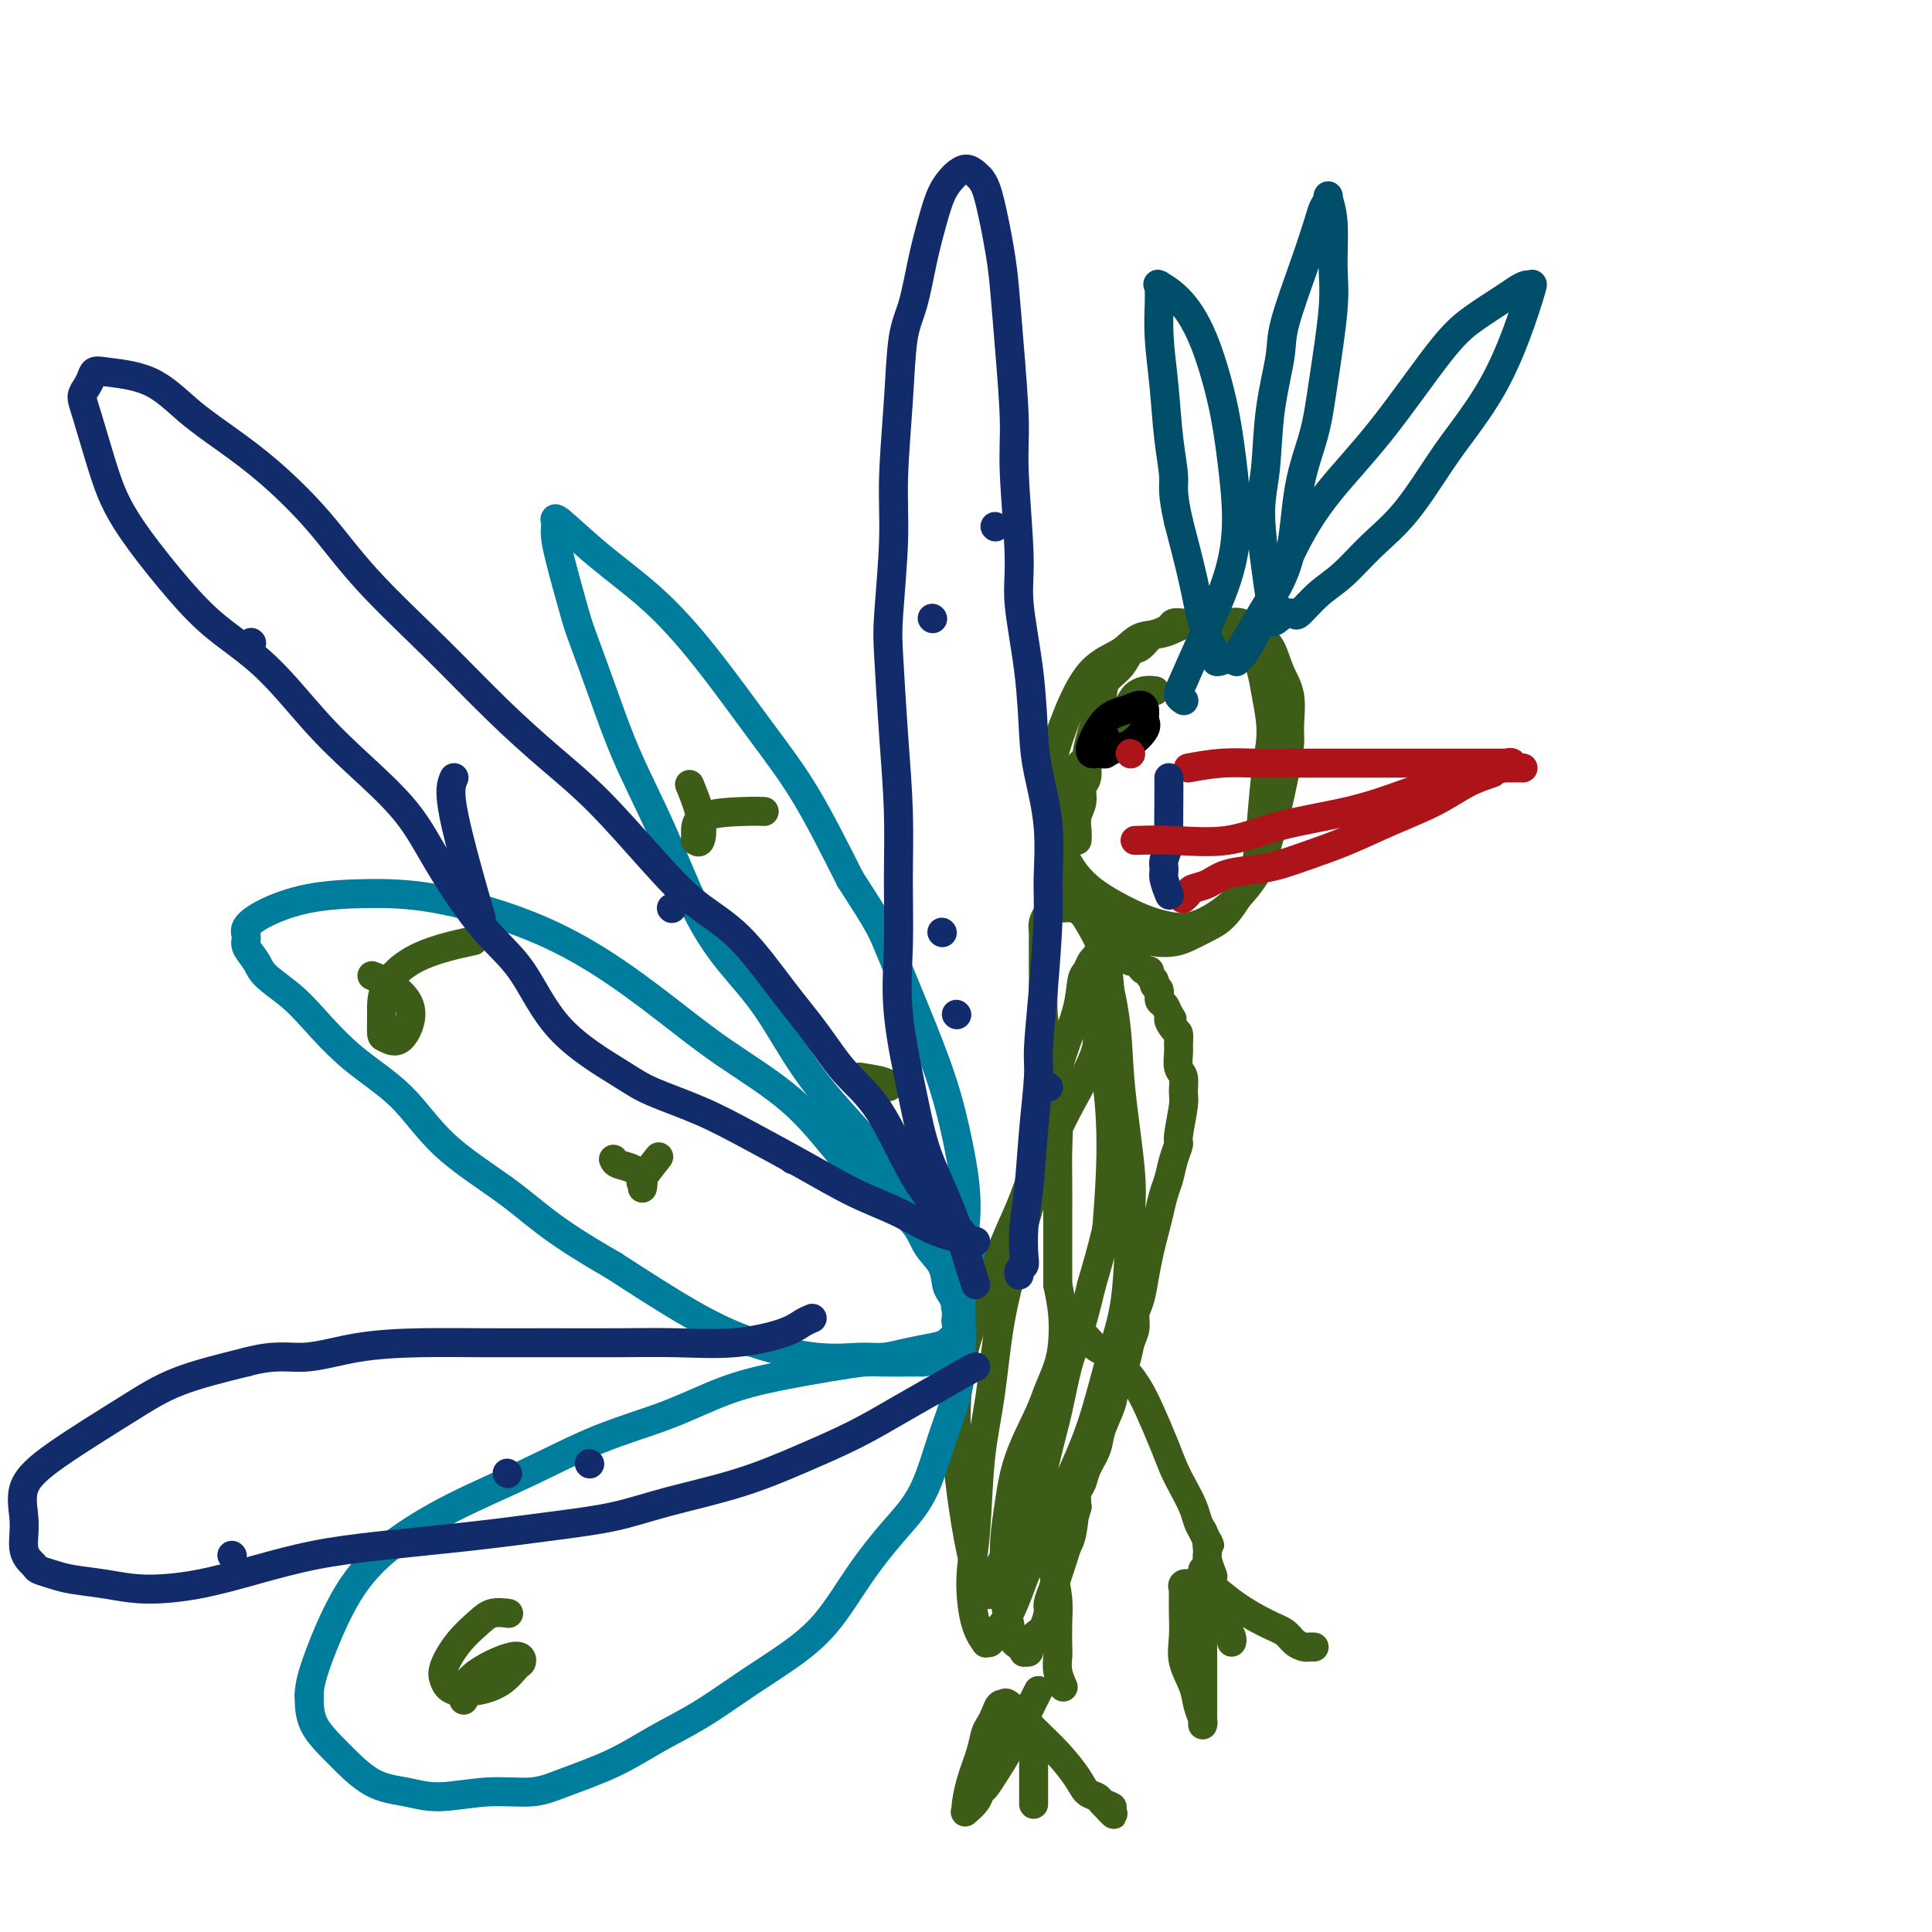 <svg viewBox='0 0 400 400' version='1.1' xmlns='http://www.w3.org/2000/svg' xmlns:xlink='http://www.w3.org/1999/xlink'><g fill='none' stroke='#3D5C18' stroke-width='6' stroke-linecap='round' stroke-linejoin='round'><path d='M223,174c0.033,-0.575 0.065,-1.149 0,-2c-0.065,-0.851 -0.228,-1.977 0,-3c0.228,-1.023 0.848,-1.943 1,-3c0.152,-1.057 -0.162,-2.250 0,-3c0.162,-0.750 0.801,-1.058 1,-2c0.199,-0.942 -0.042,-2.520 0,-4c0.042,-1.480 0.367,-2.863 1,-5c0.633,-2.137 1.573,-5.030 2,-7c0.427,-1.970 0.341,-3.018 1,-4c0.659,-0.982 2.063,-1.898 3,-3c0.937,-1.102 1.407,-2.389 2,-3c0.593,-0.611 1.310,-0.546 2,-1c0.690,-0.454 1.353,-1.428 2,-2c0.647,-0.572 1.278,-0.742 2,-1c0.722,-0.258 1.534,-0.605 2,-1c0.466,-0.395 0.587,-0.837 1,-1c0.413,-0.163 1.118,-0.047 2,0c0.882,0.047 1.941,0.023 3,0'/><path d='M248,129c2.083,-0.471 2.291,-0.147 3,0c0.709,0.147 1.919,0.117 3,0c1.081,-0.117 2.035,-0.323 3,0c0.965,0.323 1.943,1.174 3,2c1.057,0.826 2.193,1.626 3,3c0.807,1.374 1.286,3.322 2,5c0.714,1.678 1.664,3.087 2,5c0.336,1.913 0.059,4.332 0,6c-0.059,1.668 0.100,2.587 0,4c-0.100,1.413 -0.457,3.322 -1,6c-0.543,2.678 -1.271,6.125 -2,9c-0.729,2.875 -1.460,5.177 -2,7c-0.540,1.823 -0.888,3.165 -2,5c-1.112,1.835 -2.987,4.161 -5,6c-2.013,1.839 -4.165,3.189 -6,4c-1.835,0.811 -3.352,1.083 -5,1c-1.648,-0.083 -3.428,-0.519 -5,-1c-1.572,-0.481 -2.936,-1.005 -5,-2c-2.064,-0.995 -4.827,-2.459 -7,-4c-2.173,-1.541 -3.758,-3.157 -5,-5c-1.242,-1.843 -2.143,-3.913 -3,-6c-0.857,-2.087 -1.670,-4.190 -2,-6c-0.330,-1.810 -0.178,-3.327 0,-5c0.178,-1.673 0.381,-3.503 1,-6c0.619,-2.497 1.655,-5.662 3,-9c1.345,-3.338 2.998,-6.849 5,-9c2.002,-2.151 4.351,-2.941 6,-4c1.649,-1.059 2.597,-2.387 4,-3c1.403,-0.613 3.262,-0.511 5,-1c1.738,-0.489 3.354,-1.568 5,-2c1.646,-0.432 3.323,-0.216 5,0'/><path d='M251,129c3.239,0.065 3.835,1.727 5,3c1.165,1.273 2.898,2.158 4,4c1.102,1.842 1.574,4.640 2,7c0.426,2.360 0.805,4.281 1,6c0.195,1.719 0.206,3.237 0,5c-0.206,1.763 -0.627,3.771 -1,7c-0.373,3.229 -0.696,7.680 -1,11c-0.304,3.320 -0.588,5.509 -1,7c-0.412,1.491 -0.952,2.284 -2,4c-1.048,1.716 -2.603,4.356 -4,6c-1.397,1.644 -2.635,2.294 -4,3c-1.365,0.706 -2.857,1.470 -4,2c-1.143,0.530 -1.937,0.825 -3,1c-1.063,0.175 -2.395,0.229 -4,0c-1.605,-0.229 -3.484,-0.741 -5,-1c-1.516,-0.259 -2.667,-0.266 -4,-1c-1.333,-0.734 -2.846,-2.197 -4,-3c-1.154,-0.803 -1.950,-0.946 -3,-2c-1.050,-1.054 -2.353,-3.017 -3,-5c-0.647,-1.983 -0.637,-3.985 -1,-6c-0.363,-2.015 -1.099,-4.042 -1,-6c0.099,-1.958 1.034,-3.848 2,-6c0.966,-2.152 1.963,-4.566 3,-6c1.037,-1.434 2.114,-1.887 4,-4c1.886,-2.113 4.583,-5.887 6,-8c1.417,-2.113 1.555,-2.566 2,-3c0.445,-0.434 1.197,-0.847 2,-1c0.803,-0.153 1.658,-0.044 2,0c0.342,0.044 0.171,0.022 0,0'/><path d='M232,198c0.333,-0.119 0.666,-0.238 1,0c0.334,0.238 0.668,0.834 1,1c0.332,0.166 0.662,-0.096 1,0c0.338,0.096 0.683,0.550 1,1c0.317,0.450 0.606,0.894 1,1c0.394,0.106 0.894,-0.127 1,0c0.106,0.127 -0.183,0.615 0,1c0.183,0.385 0.837,0.666 1,1c0.163,0.334 -0.163,0.722 0,1c0.163,0.278 0.817,0.446 1,1c0.183,0.554 -0.105,1.495 0,2c0.105,0.505 0.601,0.573 1,1c0.399,0.427 0.699,1.214 1,2'/><path d='M242,210c1.503,1.971 0.259,0.897 0,1c-0.259,0.103 0.465,1.382 1,2c0.535,0.618 0.879,0.573 1,1c0.121,0.427 0.018,1.326 0,2c-0.018,0.674 0.049,1.125 0,2c-0.049,0.875 -0.213,2.175 0,3c0.213,0.825 0.804,1.175 1,2c0.196,0.825 -0.003,2.124 0,3c0.003,0.876 0.208,1.330 0,3c-0.208,1.670 -0.829,4.557 -1,6c-0.171,1.443 0.109,1.442 0,2c-0.109,0.558 -0.607,1.674 -1,3c-0.393,1.326 -0.683,2.860 -1,4c-0.317,1.140 -0.662,1.885 -1,3c-0.338,1.115 -0.668,2.599 -1,4c-0.332,1.401 -0.667,2.720 -1,4c-0.333,1.280 -0.663,2.520 -1,4c-0.337,1.480 -0.682,3.200 -1,5c-0.318,1.800 -0.609,3.680 -1,5c-0.391,1.320 -0.882,2.079 -1,3c-0.118,0.921 0.138,2.005 0,3c-0.138,0.995 -0.671,1.900 -1,3c-0.329,1.100 -0.454,2.394 -1,4c-0.546,1.606 -1.512,3.525 -2,5c-0.488,1.475 -0.498,2.507 -1,4c-0.502,1.493 -1.497,3.449 -2,5c-0.503,1.551 -0.513,2.697 -1,4c-0.487,1.303 -1.450,2.762 -2,4c-0.550,1.238 -0.687,2.257 -1,3c-0.313,0.743 -0.804,1.212 -1,2c-0.196,0.788 -0.098,1.894 0,3'/><path d='M223,312c-3.488,12.221 -1.708,4.275 -1,2c0.708,-2.275 0.345,1.122 0,3c-0.345,1.878 -0.671,2.236 -1,3c-0.329,0.764 -0.662,1.932 -1,3c-0.338,1.068 -0.682,2.034 -1,3c-0.318,0.966 -0.610,1.932 -1,3c-0.390,1.068 -0.879,2.236 -1,3c-0.121,0.764 0.126,1.122 0,2c-0.126,0.878 -0.626,2.277 -1,3c-0.374,0.723 -0.621,0.772 -1,1c-0.379,0.228 -0.890,0.636 -1,1c-0.110,0.364 0.181,0.686 0,1c-0.181,0.314 -0.834,0.621 -1,1c-0.166,0.379 0.153,0.830 0,1c-0.153,0.170 -0.780,0.059 -1,0c-0.220,-0.059 -0.034,-0.066 0,0c0.034,0.066 -0.086,0.204 0,0c0.086,-0.204 0.377,-0.748 0,-1c-0.377,-0.252 -1.422,-0.210 -2,-1c-0.578,-0.790 -0.688,-2.413 -1,-4c-0.312,-1.587 -0.826,-3.137 -1,-5c-0.174,-1.863 -0.009,-4.038 0,-6c0.009,-1.962 -0.139,-3.710 0,-6c0.139,-2.290 0.566,-5.122 1,-8c0.434,-2.878 0.876,-5.801 2,-9c1.124,-3.199 2.929,-6.675 4,-9c1.071,-2.325 1.409,-3.499 2,-5c0.591,-1.501 1.437,-3.330 2,-5c0.563,-1.670 0.844,-3.180 1,-5c0.156,-1.820 0.187,-3.948 0,-6c-0.187,-2.052 -0.594,-4.026 -1,-6'/><path d='M219,266c-0.000,-3.577 -0.000,-4.019 0,-5c0.000,-0.981 0.001,-2.499 0,-4c-0.001,-1.501 -0.004,-2.983 0,-5c0.004,-2.017 0.016,-4.569 0,-7c-0.016,-2.431 -0.060,-4.743 0,-7c0.060,-2.257 0.222,-4.461 0,-6c-0.222,-1.539 -0.830,-2.414 -1,-4c-0.170,-1.586 0.098,-3.884 0,-6c-0.098,-2.116 -0.562,-4.051 -1,-6c-0.438,-1.949 -0.849,-3.911 -1,-6c-0.151,-2.089 -0.040,-4.303 0,-6c0.040,-1.697 0.010,-2.877 0,-4c-0.010,-1.123 0.000,-2.188 0,-3c-0.000,-0.812 -0.011,-1.370 0,-2c0.011,-0.630 0.045,-1.332 0,-2c-0.045,-0.668 -0.167,-1.303 0,-2c0.167,-0.697 0.625,-1.455 1,-2c0.375,-0.545 0.667,-0.876 1,-1c0.333,-0.124 0.707,-0.041 1,0c0.293,0.041 0.506,0.040 1,0c0.494,-0.040 1.270,-0.120 2,0c0.730,0.120 1.415,0.438 2,1c0.585,0.562 1.071,1.367 2,3c0.929,1.633 2.301,4.095 3,7c0.699,2.905 0.725,6.253 1,9c0.275,2.747 0.801,4.895 1,7c0.199,2.105 0.073,4.169 0,8c-0.073,3.831 -0.092,9.429 0,13c0.092,3.571 0.294,5.115 0,8c-0.294,2.885 -1.084,7.110 -2,11c-0.916,3.890 -1.958,7.445 -3,11'/><path d='M226,266c-1.357,5.649 -2.249,8.772 -3,11c-0.751,2.228 -1.360,3.561 -2,6c-0.640,2.439 -1.312,5.985 -2,9c-0.688,3.015 -1.391,5.499 -2,8c-0.609,2.501 -1.122,5.019 -2,7c-0.878,1.981 -2.120,3.423 -3,5c-0.880,1.577 -1.399,3.287 -2,5c-0.601,1.713 -1.285,3.429 -2,5c-0.715,1.571 -1.463,2.996 -2,4c-0.537,1.004 -0.864,1.586 -1,2c-0.136,0.414 -0.081,0.658 0,1c0.081,0.342 0.187,0.781 0,1c-0.187,0.219 -0.667,0.219 -1,0c-0.333,-0.219 -0.520,-0.656 -1,-2c-0.480,-1.344 -1.253,-3.596 -2,-7c-0.747,-3.404 -1.469,-7.961 -2,-12c-0.531,-4.039 -0.870,-7.561 -1,-12c-0.130,-4.439 -0.050,-9.797 1,-15c1.050,-5.203 3.068,-10.252 5,-15c1.932,-4.748 3.776,-9.196 5,-12c1.224,-2.804 1.827,-3.963 3,-7c1.173,-3.037 2.916,-7.952 4,-12c1.084,-4.048 1.509,-7.230 2,-10c0.491,-2.770 1.048,-5.127 2,-8c0.952,-2.873 2.297,-6.262 3,-9c0.703,-2.738 0.762,-4.826 1,-6c0.238,-1.174 0.655,-1.433 1,-2c0.345,-0.567 0.618,-1.441 1,-2c0.382,-0.559 0.872,-0.804 1,-1c0.128,-0.196 -0.106,-0.342 0,0c0.106,0.342 0.553,1.171 1,2'/><path d='M228,200c1.270,1.709 2.444,7.483 3,12c0.556,4.517 0.494,7.779 1,13c0.506,5.221 1.578,12.400 2,17c0.422,4.600 0.192,6.619 0,11c-0.192,4.381 -0.347,11.123 -1,16c-0.653,4.877 -1.805,7.888 -3,12c-1.195,4.112 -2.434,9.325 -4,14c-1.566,4.675 -3.460,8.813 -5,12c-1.540,3.187 -2.727,5.422 -4,8c-1.273,2.578 -2.633,5.499 -4,9c-1.367,3.501 -2.743,7.581 -4,10c-1.257,2.419 -2.396,3.176 -3,4c-0.604,0.824 -0.674,1.714 -1,2c-0.326,0.286 -0.907,-0.032 -1,0c-0.093,0.032 0.303,0.414 0,0c-0.303,-0.414 -1.304,-1.625 -2,-4c-0.696,-2.375 -1.085,-5.914 -1,-9c0.085,-3.086 0.645,-5.718 1,-10c0.355,-4.282 0.505,-10.213 1,-15c0.495,-4.787 1.334,-8.429 2,-13c0.666,-4.571 1.159,-10.071 2,-15c0.841,-4.929 2.031,-9.286 3,-13c0.969,-3.714 1.717,-6.786 3,-11c1.283,-4.214 3.100,-9.569 5,-14c1.900,-4.431 3.882,-7.936 5,-10c1.118,-2.064 1.371,-2.686 2,-4c0.629,-1.314 1.633,-3.319 2,-5c0.367,-1.681 0.098,-3.038 0,-4c-0.098,-0.962 -0.027,-1.528 0,-2c0.027,-0.472 0.008,-0.849 0,-1c-0.008,-0.151 -0.004,-0.075 0,0'/><path d='M227,210c3.280,-9.928 1.481,-2.749 1,2c-0.481,4.749 0.356,7.067 1,11c0.644,3.933 1.097,9.482 1,16c-0.097,6.518 -0.742,14.005 -1,17c-0.258,2.995 -0.129,1.497 0,0'/><path d='M223,275c0.675,0.645 1.350,1.289 2,2c0.650,0.711 1.276,1.488 2,2c0.724,0.512 1.545,0.759 2,1c0.455,0.241 0.544,0.476 1,1c0.456,0.524 1.281,1.336 2,2c0.719,0.664 1.333,1.181 2,2c0.667,0.819 1.386,1.940 2,3c0.614,1.060 1.124,2.058 2,4c0.876,1.942 2.119,4.828 3,7c0.881,2.172 1.402,3.632 2,5c0.598,1.368 1.274,2.645 2,4c0.726,1.355 1.503,2.788 2,4c0.497,1.212 0.713,2.203 1,3c0.287,0.797 0.643,1.398 1,2'/><path d='M249,317c2.233,4.838 1.317,2.432 1,2c-0.317,-0.432 -0.033,1.111 0,2c0.033,0.889 -0.183,1.124 0,2c0.183,0.876 0.767,2.393 1,3c0.233,0.607 0.117,0.303 0,0'/><path d='M214,308c0.754,1.719 1.509,3.438 2,5c0.491,1.562 0.720,2.968 1,5c0.280,2.032 0.611,4.690 1,7c0.389,2.310 0.835,4.274 1,6c0.165,1.726 0.048,3.216 0,5c-0.048,1.784 -0.027,3.862 0,5c0.027,1.138 0.059,1.336 0,2c-0.059,0.664 -0.208,1.794 0,3c0.208,1.206 0.774,2.487 1,3c0.226,0.513 0.113,0.256 0,0'/><path d='M215,350c-0.469,0.913 -0.938,1.827 -2,4c-1.062,2.173 -2.717,5.607 -4,8c-1.283,2.393 -2.194,3.745 -3,5c-0.806,1.255 -1.508,2.413 -2,3c-0.492,0.587 -0.773,0.602 -1,1c-0.227,0.398 -0.399,1.179 -1,2c-0.601,0.821 -1.633,1.683 -2,2c-0.367,0.317 -0.071,0.089 0,0c0.071,-0.089 -0.083,-0.040 0,-1c0.083,-0.960 0.404,-2.928 1,-5c0.596,-2.072 1.469,-4.247 2,-6c0.531,-1.753 0.720,-3.083 1,-4c0.280,-0.917 0.649,-1.422 1,-2c0.351,-0.578 0.682,-1.231 1,-2c0.318,-0.769 0.622,-1.655 1,-2c0.378,-0.345 0.831,-0.148 1,0c0.169,0.148 0.055,0.248 0,0c-0.055,-0.248 -0.051,-0.844 1,0c1.051,0.844 3.150,3.129 5,5c1.850,1.871 3.451,3.327 5,5c1.549,1.673 3.045,3.561 4,5c0.955,1.439 1.369,2.427 2,3c0.631,0.573 1.477,0.731 2,1c0.523,0.269 0.721,0.648 1,1c0.279,0.352 0.640,0.676 1,1'/><path d='M229,374c3.190,3.250 0.667,0.875 0,0c-0.667,-0.875 0.524,-0.250 1,0c0.476,0.250 0.238,0.125 0,0'/><path d='M214,359c0.000,0.979 0.000,1.959 0,3c0.000,1.041 0.000,2.145 0,3c0.000,0.855 -0.000,1.461 0,3c0.000,1.539 0.000,4.011 0,5c0.000,0.989 0.000,0.494 0,0'/><path d='M249,325c-0.000,1.499 -0.000,2.999 0,5c0.000,2.001 0.000,4.504 0,6c-0.000,1.496 -0.000,1.985 0,3c0.000,1.015 0.000,2.554 0,4c-0.000,1.446 -0.000,2.798 0,4c0.000,1.202 0.000,2.255 0,3c-0.000,0.745 -0.000,1.181 0,2c0.000,0.819 0.001,2.022 0,3c-0.001,0.978 -0.004,1.732 0,2c0.004,0.268 0.013,0.050 0,0c-0.013,-0.050 -0.050,0.066 0,0c0.050,-0.066 0.185,-0.316 0,-1c-0.185,-0.684 -0.691,-1.804 -1,-3c-0.309,-1.196 -0.423,-2.470 -1,-4c-0.577,-1.530 -1.619,-3.318 -2,-5c-0.381,-1.682 -0.102,-3.259 0,-5c0.102,-1.741 0.026,-3.647 0,-5c-0.026,-1.353 -0.001,-2.153 0,-3c0.001,-0.847 -0.020,-1.743 0,-2c0.020,-0.257 0.082,0.123 0,0c-0.082,-0.123 -0.309,-0.749 0,-1c0.309,-0.251 1.155,-0.125 2,0'/><path d='M247,328c1.468,-2.074 4.137,0.740 7,3c2.863,2.260 5.919,3.964 8,5c2.081,1.036 3.188,1.402 4,2c0.812,0.598 1.328,1.428 2,2c0.672,0.572 1.501,0.885 2,1c0.499,0.115 0.670,0.031 1,0c0.330,-0.031 0.820,-0.008 1,0c0.180,0.008 0.052,0.002 0,0c-0.052,-0.002 -0.026,-0.001 0,0'/><path d='M251,330c0.762,1.939 1.525,3.879 2,5c0.475,1.121 0.663,1.424 1,2c0.337,0.576 0.821,1.424 1,2c0.179,0.576 0.051,0.879 0,1c-0.051,0.121 -0.026,0.061 0,0'/></g>
<g fill='none' stroke='#AD1419' stroke-width='6' stroke-linecap='round' stroke-linejoin='round'><path d='M246,159c2.336,-0.423 4.673,-0.845 7,-1c2.327,-0.155 4.645,-0.041 7,0c2.355,0.041 4.746,0.011 7,0c2.254,-0.011 4.370,-0.003 7,0c2.630,0.003 5.772,0.001 8,0c2.228,-0.001 3.542,-0.000 5,0c1.458,0.000 3.062,0.000 4,0c0.938,-0.000 1.212,-0.000 2,0c0.788,0.000 2.090,0.000 3,0c0.910,-0.000 1.428,0.000 2,0c0.572,-0.000 1.200,-0.000 2,0c0.800,0.000 1.774,0.000 3,0c1.226,-0.000 2.706,-0.000 4,0c1.294,0.000 2.404,0.000 3,0c0.596,-0.000 0.680,-0.002 1,0c0.320,0.002 0.876,0.006 1,0c0.124,-0.006 -0.183,-0.022 0,0c0.183,0.022 0.857,0.083 1,0c0.143,-0.083 -0.245,-0.309 -1,0c-0.755,0.309 -1.878,1.155 -3,2'/><path d='M309,160c-1.441,0.570 -3.045,0.996 -5,2c-1.955,1.004 -4.262,2.587 -7,4c-2.738,1.413 -5.906,2.655 -9,4c-3.094,1.345 -6.112,2.793 -9,4c-2.888,1.207 -5.644,2.172 -8,3c-2.356,0.828 -4.312,1.517 -6,2c-1.688,0.483 -3.106,0.759 -5,1c-1.894,0.241 -4.262,0.447 -6,1c-1.738,0.553 -2.844,1.455 -4,2c-1.156,0.545 -2.362,0.735 -3,1c-0.638,0.265 -0.707,0.607 -1,1c-0.293,0.393 -0.810,0.837 -1,1c-0.190,0.163 -0.054,0.047 0,0c0.054,-0.047 0.027,-0.023 0,0'/></g>
<g fill='none' stroke='#000000' stroke-width='6' stroke-linecap='round' stroke-linejoin='round'><path d='M228,152c0.316,0.188 0.632,0.376 1,1c0.368,0.624 0.789,1.684 1,2c0.211,0.316 0.211,-0.111 0,0c-0.211,0.111 -0.633,0.759 -1,1c-0.367,0.241 -0.679,0.076 -1,0c-0.321,-0.076 -0.652,-0.061 -1,0c-0.348,0.061 -0.714,0.170 -1,0c-0.286,-0.170 -0.493,-0.618 0,-2c0.493,-1.382 1.687,-3.699 3,-5c1.313,-1.301 2.747,-1.588 4,-2c1.253,-0.412 2.327,-0.951 3,-1c0.673,-0.049 0.945,0.392 1,1c0.055,0.608 -0.108,1.382 0,2c0.108,0.618 0.488,1.080 0,2c-0.488,0.920 -1.843,2.299 -3,3c-1.157,0.701 -2.114,0.724 -3,1c-0.886,0.276 -1.700,0.805 -2,1c-0.300,0.195 -0.086,0.056 0,0c0.086,-0.056 0.043,-0.028 0,0'/></g>
<g fill='none' stroke='#007C9C' stroke-width='6' stroke-linecap='round' stroke-linejoin='round'><path d='M201,259c-3.286,-2.660 -6.572,-5.320 -10,-9c-3.428,-3.680 -6.999,-8.380 -11,-13c-4.001,-4.620 -8.434,-9.159 -12,-14c-3.566,-4.841 -6.267,-9.983 -9,-14c-2.733,-4.017 -5.500,-6.908 -8,-10c-2.500,-3.092 -4.732,-6.386 -7,-11c-2.268,-4.614 -4.570,-10.548 -7,-16c-2.430,-5.452 -4.987,-10.422 -7,-15c-2.013,-4.578 -3.482,-8.763 -5,-13c-1.518,-4.237 -3.086,-8.526 -4,-11c-0.914,-2.474 -1.172,-3.135 -2,-6c-0.828,-2.865 -2.224,-7.936 -3,-11c-0.776,-3.064 -0.933,-4.122 -1,-5c-0.067,-0.878 -0.045,-1.576 0,-2c0.045,-0.424 0.113,-0.573 0,-1c-0.113,-0.427 -0.406,-1.133 1,0c1.406,1.133 4.511,4.104 8,7c3.489,2.896 7.360,5.718 11,9c3.640,3.282 7.048,7.024 11,12c3.952,4.976 8.449,11.186 12,16c3.551,4.814 6.158,8.233 9,13c2.842,4.767 5.921,10.884 9,17'/><path d='M176,182c6.098,9.436 6.343,10.028 8,14c1.657,3.972 4.728,11.326 7,17c2.272,5.674 3.747,9.669 5,14c1.253,4.331 2.283,8.996 3,13c0.717,4.004 1.120,7.345 1,11c-0.120,3.655 -0.764,7.624 -1,11c-0.236,3.376 -0.063,6.157 0,8c0.063,1.843 0.017,2.746 0,3c-0.017,0.254 -0.004,-0.143 0,0c0.004,0.143 -0.001,0.825 0,1c0.001,0.175 0.009,-0.157 0,0c-0.009,0.157 -0.034,0.801 0,1c0.034,0.199 0.128,-0.049 0,0c-0.128,0.049 -0.477,0.395 -1,1c-0.523,0.605 -1.221,1.468 -2,2c-0.779,0.532 -1.640,0.733 -3,1c-1.360,0.267 -3.219,0.600 -5,1c-1.781,0.400 -3.483,0.867 -5,1c-1.517,0.133 -2.848,-0.066 -5,0c-2.152,0.066 -5.123,0.399 -9,0c-3.877,-0.399 -8.659,-1.531 -13,-3c-4.341,-1.469 -8.240,-3.277 -13,-6c-4.760,-2.723 -10.380,-6.362 -16,-10'/><path d='M127,262c-7.276,-4.199 -10.968,-6.696 -14,-9c-3.032,-2.304 -5.406,-4.415 -9,-7c-3.594,-2.585 -8.409,-5.643 -12,-9c-3.591,-3.357 -5.956,-7.014 -9,-10c-3.044,-2.986 -6.765,-5.303 -10,-8c-3.235,-2.697 -5.985,-5.776 -8,-8c-2.015,-2.224 -3.296,-3.593 -5,-5c-1.704,-1.407 -3.832,-2.851 -5,-4c-1.168,-1.149 -1.376,-2.001 -2,-3c-0.624,-0.999 -1.663,-2.145 -2,-3c-0.337,-0.855 0.028,-1.420 0,-2c-0.028,-0.580 -0.450,-1.174 0,-2c0.450,-0.826 1.772,-1.883 4,-3c2.228,-1.117 5.363,-2.295 9,-3c3.637,-0.705 7.778,-0.936 12,-1c4.222,-0.064 8.526,0.040 14,1c5.474,0.960 12.116,2.775 18,5c5.884,2.225 11.008,4.858 16,8c4.992,3.142 9.851,6.793 14,10c4.149,3.207 7.587,5.970 12,9c4.413,3.030 9.800,6.326 14,10c4.200,3.674 7.213,7.724 10,11c2.787,3.276 5.349,5.777 8,8c2.651,2.223 5.393,4.166 7,6c1.607,1.834 2.081,3.557 3,5c0.919,1.443 2.285,2.607 3,4c0.715,1.393 0.780,3.017 1,4c0.220,0.983 0.595,1.325 1,2c0.405,0.675 0.840,1.682 1,2c0.160,0.318 0.046,-0.052 0,0c-0.046,0.052 -0.023,0.526 0,1'/><path d='M198,271c1.392,2.801 0.373,0.802 0,0c-0.373,-0.802 -0.100,-0.407 0,0c0.100,0.407 0.027,0.826 0,1c-0.027,0.174 -0.008,0.101 0,0c0.008,-0.101 0.006,-0.231 0,0c-0.006,0.231 -0.016,0.823 0,1c0.016,0.177 0.057,-0.062 0,0c-0.057,0.062 -0.213,0.425 0,1c0.213,0.575 0.795,1.362 1,2c0.205,0.638 0.034,1.127 0,2c-0.034,0.873 0.069,2.131 0,4c-0.069,1.869 -0.309,4.351 -1,7c-0.691,2.649 -1.834,5.466 -3,9c-1.166,3.534 -2.356,7.784 -4,11c-1.644,3.216 -3.742,5.397 -6,8c-2.258,2.603 -4.677,5.626 -7,9c-2.323,3.374 -4.551,7.097 -7,10c-2.449,2.903 -5.119,4.986 -8,7c-2.881,2.014 -5.974,3.961 -9,6c-3.026,2.039 -5.986,4.172 -9,6c-3.014,1.828 -6.083,3.350 -9,5c-2.917,1.650 -5.682,3.427 -9,5c-3.318,1.573 -7.190,2.940 -10,4c-2.810,1.060 -4.560,1.812 -7,2c-2.440,0.188 -5.572,-0.188 -9,0c-3.428,0.188 -7.153,0.940 -10,1c-2.847,0.060 -4.815,-0.572 -7,-1c-2.185,-0.428 -4.586,-0.651 -7,-2c-2.414,-1.349 -4.842,-3.825 -7,-6c-2.158,-2.175 -4.045,-4.050 -5,-6c-0.955,-1.950 -0.977,-3.975 -1,-6'/><path d='M64,351c0.038,-2.085 0.632,-4.298 2,-8c1.368,-3.702 3.511,-8.891 6,-13c2.489,-4.109 5.326,-7.136 9,-10c3.674,-2.864 8.187,-5.565 13,-8c4.813,-2.435 9.927,-4.606 15,-7c5.073,-2.394 10.105,-5.012 15,-7c4.895,-1.988 9.653,-3.345 14,-5c4.347,-1.655 8.282,-3.606 12,-5c3.718,-1.394 7.220,-2.230 11,-3c3.780,-0.770 7.839,-1.474 11,-2c3.161,-0.526 5.425,-0.873 7,-1c1.575,-0.127 2.461,-0.034 4,0c1.539,0.034 3.732,0.009 5,0c1.268,-0.009 1.611,-0.002 2,0c0.389,0.002 0.826,0.001 1,0c0.174,-0.001 0.087,-0.000 0,0'/><path d='M191,282c6.833,-1.000 3.417,-0.500 0,0'/></g>
<g fill='none' stroke='#3D5C18' stroke-width='6' stroke-linecap='round' stroke-linejoin='round'><path d='M96,352c0.004,-1.633 0.008,-3.265 2,-5c1.992,-1.735 5.973,-3.572 8,-4c2.027,-0.428 2.099,0.552 2,1c-0.099,0.448 -0.369,0.363 -1,1c-0.631,0.637 -1.621,1.995 -3,3c-1.379,1.005 -3.146,1.655 -5,2c-1.854,0.345 -3.794,0.384 -5,0c-1.206,-0.384 -1.678,-1.193 -2,-2c-0.322,-0.807 -0.496,-1.614 0,-3c0.496,-1.386 1.660,-3.352 3,-5c1.340,-1.648 2.854,-2.978 4,-4c1.146,-1.022 1.924,-1.737 3,-2c1.076,-0.263 2.450,-0.075 3,0c0.550,0.075 0.275,0.038 0,0'/><path d='M77,202c1.199,0.461 2.398,0.921 4,2c1.602,1.079 3.606,2.776 4,5c0.394,2.224 -0.823,4.975 -2,6c-1.177,1.025 -2.313,0.326 -3,0c-0.687,-0.326 -0.925,-0.277 -1,-1c-0.075,-0.723 0.013,-2.219 0,-4c-0.013,-1.781 -0.127,-3.849 1,-6c1.127,-2.151 3.496,-4.387 7,-6c3.504,-1.613 8.144,-2.604 10,-3c1.856,-0.396 0.928,-0.198 0,0'/><path d='M127,240c0.143,0.354 0.287,0.709 1,1c0.713,0.291 1.996,0.519 3,1c1.004,0.481 1.730,1.215 2,2c0.270,0.785 0.083,1.621 0,2c-0.083,0.379 -0.064,0.300 0,0c0.064,-0.300 0.172,-0.823 0,-1c-0.172,-0.177 -0.623,-0.009 0,-1c0.623,-0.991 2.321,-3.140 3,-4c0.679,-0.860 0.340,-0.430 0,0'/><path d='M143,163c-0.218,-0.527 -0.437,-1.054 0,0c0.437,1.054 1.528,3.689 2,6c0.472,2.311 0.323,4.297 0,5c-0.323,0.703 -0.821,0.122 -1,0c-0.179,-0.122 -0.041,0.216 0,0c0.041,-0.216 -0.017,-0.986 0,-2c0.017,-1.014 0.108,-2.272 2,-3c1.892,-0.728 5.586,-0.927 8,-1c2.414,-0.073 3.547,-0.021 4,0c0.453,0.021 0.227,0.010 0,0'/><path d='M178,223c2.000,0.311 4.000,0.622 5,1c1.000,0.378 1.000,0.822 1,1c0.000,0.178 0.000,0.089 0,0'/></g>
<g fill='none' stroke='#122B6A' stroke-width='6' stroke-linecap='round' stroke-linejoin='round'><path d='M202,266c-1.614,-5.231 -3.227,-10.461 -5,-15c-1.773,-4.539 -3.705,-8.385 -5,-12c-1.295,-3.615 -1.954,-6.998 -3,-12c-1.046,-5.002 -2.479,-11.623 -3,-17c-0.521,-5.377 -0.129,-9.508 0,-14c0.129,-4.492 -0.005,-9.343 0,-14c0.005,-4.657 0.149,-9.119 0,-14c-0.149,-4.881 -0.591,-10.180 -1,-16c-0.409,-5.820 -0.786,-12.161 -1,-16c-0.214,-3.839 -0.265,-5.177 0,-9c0.265,-3.823 0.848,-10.132 1,-15c0.152,-4.868 -0.125,-8.295 0,-13c0.125,-4.705 0.652,-10.690 1,-16c0.348,-5.310 0.516,-9.947 1,-13c0.484,-3.053 1.286,-4.524 2,-7c0.714,-2.476 1.342,-5.958 2,-9c0.658,-3.042 1.345,-5.643 2,-8c0.655,-2.357 1.278,-4.471 2,-6c0.722,-1.529 1.541,-2.473 2,-3c0.459,-0.527 0.556,-0.636 1,-1c0.444,-0.364 1.235,-0.983 2,-1c0.765,-0.017 1.504,0.566 2,1c0.496,0.434 0.748,0.717 1,1'/><path d='M203,37c0.809,0.928 1.331,2.248 2,5c0.669,2.752 1.485,6.934 2,10c0.515,3.066 0.731,5.015 1,8c0.269,2.985 0.592,7.008 1,12c0.408,4.992 0.901,10.955 1,15c0.099,4.045 -0.194,6.174 0,11c0.194,4.826 0.877,12.351 1,17c0.123,4.649 -0.313,6.422 0,10c0.313,3.578 1.376,8.960 2,14c0.624,5.040 0.809,9.739 1,13c0.191,3.261 0.388,5.083 1,8c0.612,2.917 1.638,6.927 2,11c0.362,4.073 0.059,8.208 0,11c-0.059,2.792 0.125,4.239 0,8c-0.125,3.761 -0.558,9.834 -1,15c-0.442,5.166 -0.893,9.426 -1,12c-0.107,2.574 0.129,3.463 0,6c-0.129,2.537 -0.622,6.721 -1,11c-0.378,4.279 -0.641,8.652 -1,12c-0.359,3.348 -0.814,5.671 -1,8c-0.186,2.329 -0.102,4.663 0,6c0.102,1.337 0.223,1.678 0,2c-0.223,0.322 -0.791,0.625 -1,1c-0.209,0.375 -0.060,0.821 0,1c0.060,0.179 0.030,0.089 0,0'/><path d='M202,257c-2.678,-0.476 -5.357,-0.951 -8,-2c-2.643,-1.049 -5.251,-2.671 -8,-4c-2.749,-1.329 -5.638,-2.365 -9,-4c-3.362,-1.635 -7.196,-3.869 -11,-6c-3.804,-2.131 -7.576,-4.160 -11,-6c-3.424,-1.840 -6.500,-3.491 -10,-5c-3.500,-1.509 -7.426,-2.875 -10,-4c-2.574,-1.125 -3.797,-2.008 -7,-4c-3.203,-1.992 -8.385,-5.091 -12,-9c-3.615,-3.909 -5.661,-8.626 -8,-12c-2.339,-3.374 -4.971,-5.404 -8,-9c-3.029,-3.596 -6.455,-8.756 -9,-13c-2.545,-4.244 -4.208,-7.571 -7,-11c-2.792,-3.429 -6.711,-6.961 -10,-10c-3.289,-3.039 -5.947,-5.584 -9,-9c-3.053,-3.416 -6.501,-7.703 -10,-11c-3.499,-3.297 -7.047,-5.605 -10,-8c-2.953,-2.395 -5.309,-4.879 -8,-8c-2.691,-3.121 -5.717,-6.881 -8,-10c-2.283,-3.119 -3.824,-5.598 -5,-8c-1.176,-2.402 -1.986,-4.726 -3,-8c-1.014,-3.274 -2.230,-7.496 -3,-10c-0.770,-2.504 -1.092,-3.290 -1,-4c0.092,-0.710 0.598,-1.346 1,-2c0.402,-0.654 0.701,-1.327 1,-2'/><path d='M19,78c0.391,-1.508 0.869,-1.279 3,-1c2.131,0.279 5.915,0.607 9,2c3.085,1.393 5.473,3.850 8,6c2.527,2.150 5.195,3.994 8,6c2.805,2.006 5.747,4.175 9,7c3.253,2.825 6.817,6.308 10,10c3.183,3.692 5.984,7.594 10,12c4.016,4.406 9.246,9.316 14,14c4.754,4.684 9.030,9.144 13,13c3.970,3.856 7.633,7.110 11,10c3.367,2.890 6.440,5.418 10,9c3.560,3.582 7.609,8.219 11,12c3.391,3.781 6.123,6.705 9,9c2.877,2.295 5.898,3.961 9,7c3.102,3.039 6.285,7.451 9,11c2.715,3.549 4.963,6.234 7,9c2.037,2.766 3.862,5.612 6,8c2.138,2.388 4.587,4.317 7,8c2.413,3.683 4.789,9.120 7,13c2.211,3.880 4.256,6.202 6,8c1.744,1.798 3.185,3.070 4,4c0.815,0.930 1.002,1.517 1,2c-0.002,0.483 -0.193,0.861 0,1c0.193,0.139 0.769,0.040 1,0c0.231,-0.040 0.115,-0.020 0,0'/><path d='M202,283c-0.210,0.059 -0.420,0.118 -2,1c-1.580,0.882 -4.529,2.588 -7,4c-2.471,1.412 -4.464,2.531 -7,4c-2.536,1.469 -5.614,3.289 -9,5c-3.386,1.711 -7.081,3.312 -11,5c-3.919,1.688 -8.064,3.463 -13,5c-4.936,1.537 -10.664,2.835 -15,4c-4.336,1.165 -7.281,2.198 -11,3c-3.719,0.802 -8.212,1.372 -13,2c-4.788,0.628 -9.872,1.313 -16,2c-6.128,0.687 -13.302,1.376 -19,2c-5.698,0.624 -9.922,1.183 -14,2c-4.078,0.817 -8.012,1.890 -12,3c-3.988,1.110 -8.030,2.256 -12,3c-3.970,0.744 -7.870,1.086 -11,1c-3.130,-0.086 -5.492,-0.599 -8,-1c-2.508,-0.401 -5.163,-0.689 -7,-1c-1.837,-0.311 -2.855,-0.647 -4,-1c-1.145,-0.353 -2.416,-0.725 -3,-1c-0.584,-0.275 -0.482,-0.453 -1,-1c-0.518,-0.547 -1.657,-1.464 -2,-3c-0.343,-1.536 0.109,-3.691 0,-6c-0.109,-2.309 -0.781,-4.771 0,-7c0.781,-2.229 3.013,-4.226 7,-7c3.987,-2.774 9.727,-6.324 14,-9c4.273,-2.676 7.078,-4.479 11,-6c3.922,-1.521 8.961,-2.761 14,-4'/><path d='M51,282c6.085,-1.668 8.799,-0.839 12,-1c3.201,-0.161 6.890,-1.311 11,-2c4.110,-0.689 8.642,-0.917 13,-1c4.358,-0.083 8.541,-0.021 13,0c4.459,0.021 9.193,-0.000 14,0c4.807,0.000 9.686,0.022 14,0c4.314,-0.022 8.063,-0.086 12,0c3.937,0.086 8.060,0.324 12,0c3.940,-0.324 7.695,-1.211 10,-2c2.305,-0.789 3.159,-1.482 4,-2c0.841,-0.518 1.669,-0.862 2,-1c0.331,-0.138 0.166,-0.069 0,0'/><path d='M48,322c0.000,0.000 0.100,0.100 0.1,0.1'/><path d='M105,305c0.000,0.000 0.100,0.100 0.1,0.1'/><path d='M122,303c0.000,0.000 0.100,0.100 0.1,0.1'/><path d='M195,193c0.000,0.000 0.100,0.100 0.1,0.1'/><path d='M193,128c0.000,0.000 0.100,0.100 0.1,0.1'/><path d='M206,109c0.000,0.000 0.100,0.100 0.1,0.1'/><path d='M198,210c0.000,0.000 0.100,0.100 0.1,0.1'/><path d='M217,225c0.000,0.000 0.100,0.100 0.1,0.1'/><path d='M139,188c0.000,0.000 0.100,0.100 0.1,0.1'/><path d='M52,133c0.000,0.000 0.100,0.100 0.1,0.1'/><path d='M94,161c-0.556,1.267 -1.111,2.533 0,8c1.111,5.467 3.889,15.133 5,19c1.111,3.867 0.556,1.933 0,0'/><path d='M164,240c0.000,0.000 0.100,0.100 0.1,0.1'/><path d='M242,161c0.008,1.504 0.017,3.008 0,5c-0.017,1.992 -0.058,4.472 0,6c0.058,1.528 0.215,2.105 0,3c-0.215,0.895 -0.804,2.107 -1,3c-0.196,0.893 -0.001,1.466 0,2c0.001,0.534 -0.192,1.028 0,2c0.192,0.972 0.769,2.420 1,3c0.231,0.580 0.115,0.290 0,0'/></g>
<g fill='none' stroke='#AD1419' stroke-width='6' stroke-linecap='round' stroke-linejoin='round'><path d='M235,174c2.374,-0.072 4.749,-0.144 8,0c3.251,0.144 7.379,0.505 11,0c3.621,-0.505 6.733,-1.876 11,-3c4.267,-1.124 9.687,-2.002 14,-3c4.313,-0.998 7.519,-2.117 10,-3c2.481,-0.883 4.237,-1.529 6,-2c1.763,-0.471 3.535,-0.767 5,-1c1.465,-0.233 2.624,-0.402 4,-1c1.376,-0.598 2.968,-1.624 4,-2c1.032,-0.376 1.503,-0.101 2,0c0.497,0.101 1.018,0.027 2,0c0.982,-0.027 2.423,-0.008 3,0c0.577,0.008 0.288,0.004 0,0'/><path d='M234,156c0.000,0.000 0.100,0.100 0.1,0.1'/></g>
<g fill='none' stroke='#004E6A' stroke-width='6' stroke-linecap='round' stroke-linejoin='round'><path d='M256,137c1.074,-1.044 2.148,-2.088 4,-6c1.852,-3.912 4.482,-10.692 7,-16c2.518,-5.308 4.926,-9.145 8,-13c3.074,-3.855 6.815,-7.729 11,-13c4.185,-5.271 8.813,-11.938 12,-16c3.187,-4.062 4.934,-5.518 7,-7c2.066,-1.482 4.450,-2.988 6,-4c1.550,-1.012 2.264,-1.528 3,-2c0.736,-0.472 1.494,-0.899 2,-1c0.506,-0.101 0.761,0.124 1,0c0.239,-0.124 0.461,-0.597 0,1c-0.461,1.597 -1.604,5.265 -3,9c-1.396,3.735 -3.043,7.536 -5,11c-1.957,3.464 -4.224,6.590 -6,9c-1.776,2.410 -3.062,4.103 -5,7c-1.938,2.897 -4.530,6.998 -7,10c-2.470,3.002 -4.818,4.906 -7,7c-2.182,2.094 -4.196,4.379 -6,6c-1.804,1.621 -3.396,2.578 -5,4c-1.604,1.422 -3.218,3.309 -4,4c-0.782,0.691 -0.732,0.185 -1,0c-0.268,-0.185 -0.855,-0.050 -1,0c-0.145,0.050 0.153,0.013 0,0c-0.153,-0.013 -0.758,-0.004 -1,0c-0.242,0.004 -0.121,0.002 0,0'/><path d='M266,127c-4.047,3.297 -1.663,1.038 -1,0c0.663,-1.038 -0.393,-0.855 -1,-1c-0.607,-0.145 -0.763,-0.617 -1,-2c-0.237,-1.383 -0.553,-3.678 -1,-7c-0.447,-3.322 -1.023,-7.670 -1,-11c0.023,-3.330 0.645,-5.643 1,-9c0.355,-3.357 0.442,-7.757 1,-12c0.558,-4.243 1.588,-8.330 2,-11c0.412,-2.670 0.205,-3.923 1,-7c0.795,-3.077 2.590,-7.976 4,-12c1.410,-4.024 2.434,-7.172 3,-9c0.566,-1.828 0.673,-2.336 1,-3c0.327,-0.664 0.874,-1.485 1,-2c0.126,-0.515 -0.169,-0.725 0,0c0.169,0.725 0.801,2.385 1,5c0.199,2.615 -0.034,6.187 0,9c0.034,2.813 0.334,4.868 0,9c-0.334,4.132 -1.304,10.341 -2,15c-0.696,4.659 -1.120,7.766 -2,11c-0.880,3.234 -2.218,6.593 -3,11c-0.782,4.407 -1.009,9.863 -2,14c-0.991,4.137 -2.746,6.955 -4,9c-1.254,2.045 -2.006,3.316 -3,5c-0.994,1.684 -2.230,3.782 -3,5c-0.770,1.218 -1.074,1.558 -2,2c-0.926,0.442 -2.474,0.987 -3,1c-0.526,0.013 -0.030,-0.508 0,-1c0.030,-0.492 -0.404,-0.957 -1,-2c-0.596,-1.043 -1.353,-2.666 -2,-5c-0.647,-2.334 -1.185,-5.381 -2,-9c-0.815,-3.619 -1.908,-7.809 -3,-12'/><path d='M244,108c-1.415,-6.182 -0.954,-7.137 -1,-9c-0.046,-1.863 -0.601,-4.635 -1,-8c-0.399,-3.365 -0.643,-7.322 -1,-11c-0.357,-3.678 -0.827,-7.076 -1,-10c-0.173,-2.924 -0.049,-5.374 0,-7c0.049,-1.626 0.024,-2.430 0,-3c-0.024,-0.570 -0.048,-0.908 0,-1c0.048,-0.092 0.166,0.060 0,0c-0.166,-0.060 -0.616,-0.332 0,0c0.616,0.332 2.299,1.270 4,3c1.701,1.730 3.419,4.253 5,8c1.581,3.747 3.025,8.718 4,13c0.975,4.282 1.481,7.875 2,12c0.519,4.125 1.052,8.782 1,13c-0.052,4.218 -0.690,7.995 -2,12c-1.310,4.005 -3.293,8.236 -5,12c-1.707,3.764 -3.138,7.060 -4,9c-0.862,1.940 -1.155,2.522 -1,3c0.155,0.478 0.759,0.851 1,1c0.241,0.149 0.121,0.075 0,0'/></g>
</svg>